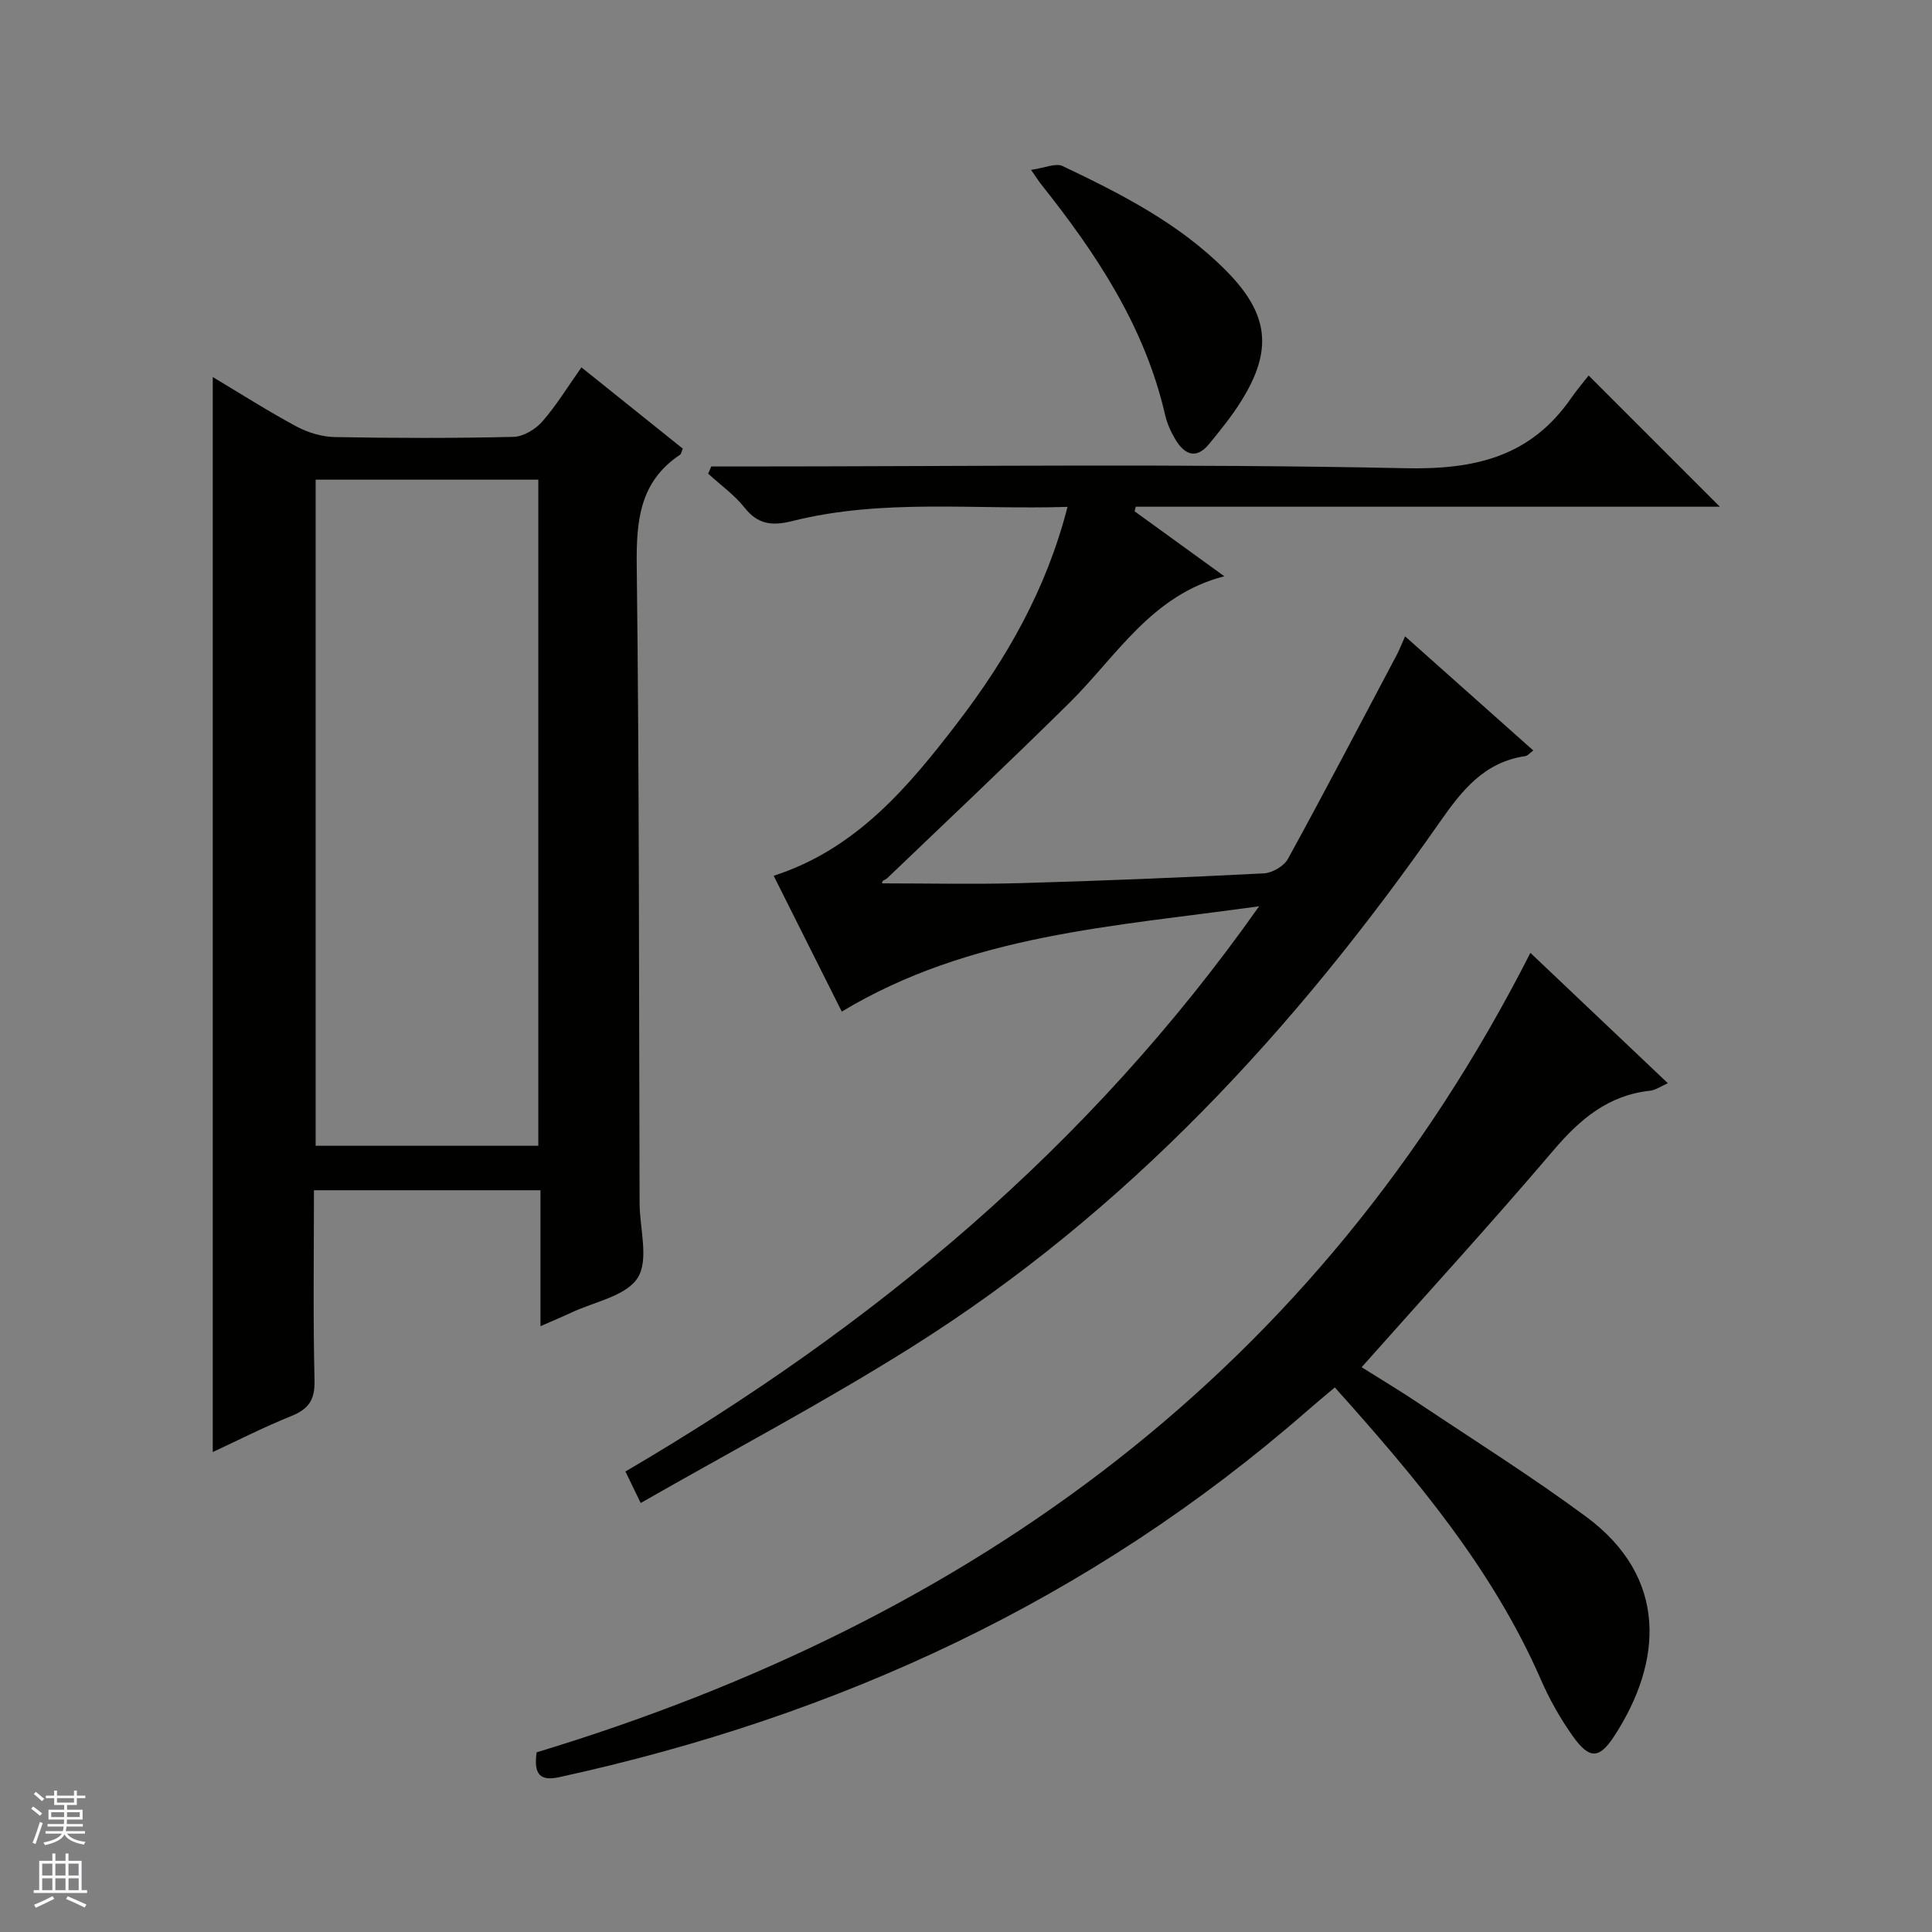 <svg enable-background="new 0 0 400 400" viewBox="0 0 400 400" xmlns="http://www.w3.org/2000/svg"><rect x="0" y="0" width="400" height="400" fill="#808080" stroke="none"/><g fill="#010100"><path d="m111.9 274.57c0-9.79 0-18.75 0-28.14-15.68 0-31.03 0-46.9 0 0 13.14-.2 26.26.12 39.36.1 4.02-1.21 5.93-4.79 7.38-5.69 2.29-11.17 5.09-16.28 7.46 0-73.98 0-148.01 0-222.57 5.75 3.44 11.42 7.06 17.34 10.24 2.37 1.27 5.25 2.14 7.92 2.19 12.33.23 24.66.25 36.99-.04 2.04-.05 4.55-1.55 5.96-3.16 2.94-3.35 5.28-7.22 8.12-11.23 7.17 5.75 14.12 11.32 20.98 16.82-.29.69-.33 1.1-.54 1.25-8.4 5.58-9.1 13.7-8.99 23.01.53 43.98.45 87.97.59 131.95.02 5.26 1.97 11.72-.39 15.46-2.41 3.81-9.03 4.97-13.83 7.25-1.78.83-3.59 1.58-6.3 2.77zm-.45-37.35c0-46.22 0-92.08 0-137.91-15.62 0-30.86 0-46.1 0v137.91z"/><path d="m132.65 311.18c-1.44-2.97-2.22-4.58-3.16-6.52 51.28-30.05 95.99-67.08 131.2-117.03-30.33 4.25-59.83 5.81-86.41 21.81-4.68-9.34-9.28-18.5-14.1-28.12 17.05-5.5 27.86-18.35 38.09-31.72 10.16-13.26 18.38-27.6 22.75-44.66-19.31.63-38.31-1.75-56.95 2.93-4.16 1.04-7.11.77-9.91-2.76-2.11-2.66-5-4.71-7.54-7.04.21-.5.43-.99.64-1.49h5.68c46 0 92-.61 137.98.36 14.5.31 25.92-2.38 34.34-14.47 1.23-1.77 2.64-3.43 3.65-4.72 9.52 9.52 18.29 18.29 27.16 27.16-40.02 0-80.47 0-120.93 0-.08.32-.16.64-.23.95 6.11 4.42 12.22 8.85 18.57 13.45-15.07 3.87-22.27 16.51-32.02 26.15-12.42 12.28-25.13 24.26-37.75 36.34-.43.42-1.23.45-1.05 1.09 9.56 0 19.12.22 28.66-.05 16.79-.47 33.58-1.16 50.35-2.02 1.75-.09 4.17-1.5 4.99-3.01 7.66-13.97 15.05-28.1 22.5-42.18.53-1 .94-2.07 1.75-3.88 8.97 7.98 17.59 15.66 26.54 23.63-.74.54-1.17 1.1-1.67 1.17-8.52 1.25-13.1 7.08-17.74 13.73-29.91 42.83-64.88 80.75-109.47 108.73-17.99 11.31-36.84 21.26-55.92 32.17z"/><path d="m316.85 197.28c9.79 9.29 18.92 17.95 28.46 26.99-1.48.65-2.54 1.43-3.67 1.55-8.68.93-14.53 5.9-20.02 12.35-12.82 15.07-26.19 29.67-39.71 44.9 4.04 2.54 7.98 4.89 11.78 7.44 11.61 7.76 23.47 15.21 34.69 23.5 17.03 12.59 15.86 30.02 5.84 45.42-3.14 4.82-5.17 4.82-8.59.02-2.58-3.63-4.82-7.6-6.6-11.69-10.02-22.94-25.84-41.72-42.67-60.51-1.98 1.67-3.85 3.21-5.67 4.8-44.84 39.19-97.08 63.29-154.94 75.9-3.87.84-5.31-.53-4.64-5.15 90.29-27.37 161.81-79.03 205.74-165.52z"/><path d="m213.47 35.17c2.81-.39 5.09-1.47 6.53-.79 12.15 5.78 24.15 11.89 33.8 21.61 8.92 8.99 9.83 16.47 3.11 27.16-1.93 3.08-4.25 5.93-6.56 8.75-2.74 3.35-5.15 2.17-7.02-.95-.92-1.54-1.7-3.27-2.1-5.02-4.19-18.28-14.23-33.4-25.67-47.77-.42-.51-.76-1.08-2.09-2.99z"/></g><path d="m6.45 374.46.42-.45c.65.47 1.27.95 1.85 1.44l-.45.49c-.66-.56-1.26-1.06-1.83-1.48m.93 7.33-.63-.26c.55-1.36 1.05-2.8 1.52-4.33.19.1.38.19.59.27-.46 1.29-.95 2.73-1.48 4.32m-.38-10.38.44-.42c.43.34 1.01.82 1.74 1.44l-.49.49c-.53-.51-1.09-1.01-1.69-1.51m2.5.35h1.72v-1.04h.59v1.04h3.52v-1.04h.59v1.04h1.75v.53h-1.75v1.42h-2.03v.97h3.22v2.03h-3.24c0 .35-.01.66-.03.93h3.32v.53h-3.37c-.03.27-.08.58-.15.94h3.96v.53h-3.71c.67.92 1.93 1.48 3.79 1.68-.13.24-.23.44-.29.59-2.13-.38-3.48-1.08-4.04-2.12-.43.97-1.77 1.72-4.03 2.23-.09-.19-.2-.37-.33-.55 2.1-.42 3.37-1.03 3.81-1.83h-3.36v-.53h3.58c.08-.29.13-.61.16-.94h-3.33v-.53h3.39c.02-.27.04-.58.04-.93h-3.23v-2.03h3.25v-.97h-2.07v-1.42h-1.73zm1.12 3.44v1h2.65c.01-.3.02-.44.01-.4v-.25-.35zm1.19-2h3.52v-.91h-3.52zm4.71 2h-2.63v.59c0 .15-.01.28-.01.4h2.64z" fill="#fafafc"/><path d="m13.55 383.74h.63v1.52h2.72v6.07h1.13v.6h-11.05v-.6h1.13v-6.07h2.73v-1.52h.63v1.52h2.1v-1.52zm-2.68 8.83.38.56c-1.24.63-2.53 1.25-3.85 1.85-.1-.21-.21-.42-.34-.63 1.36-.55 2.63-1.15 3.81-1.78m-2.13-4.27h2.1v-2.45h-2.1zm0 3.04h2.1v-2.46h-2.1zm2.72-3.04h2.1v-2.45h-2.1zm0 3.04h2.1v-2.46h-2.1zm6.07 3.6c-1.41-.71-2.7-1.3-3.86-1.78l.35-.56c1.45.62 2.75 1.19 3.88 1.72zm-1.25-9.09h-2.1v2.45h2.1zm-2.09 5.49h2.1v-2.46h-2.1z" fill="#fafafc"/></svg>